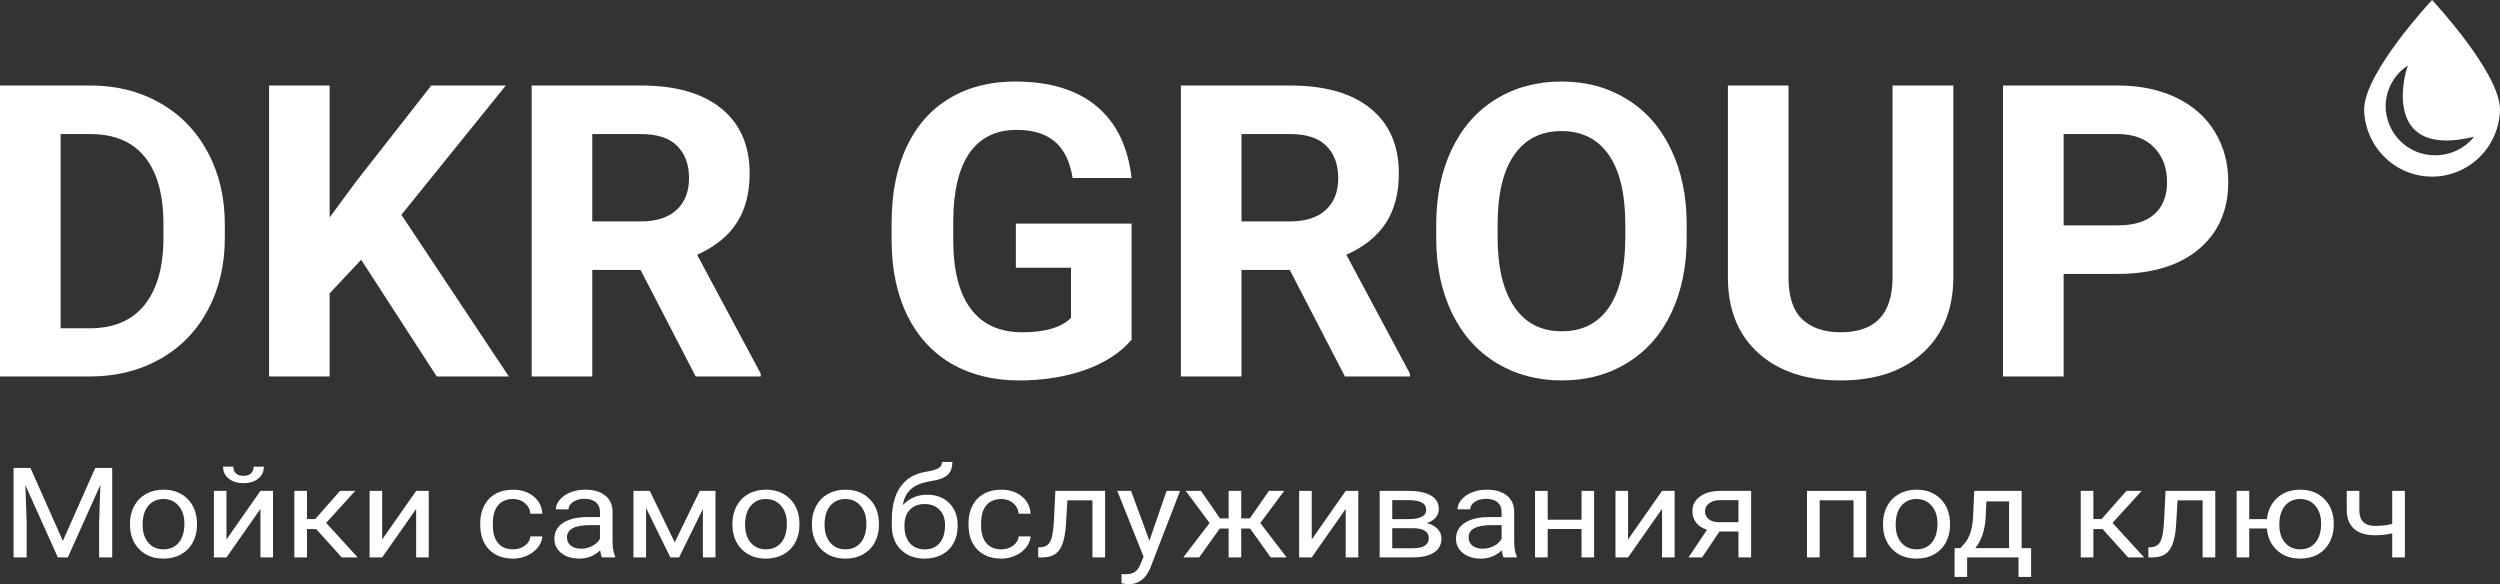 <?xml version="1.0" encoding="UTF-8"?> <svg xmlns="http://www.w3.org/2000/svg" width="184" height="43" viewBox="0 0 184 43" fill="none"><rect x="0" y="0" width="184" height="43" fill="#333333" stroke="none"/> <path d="M0 27.706V6.294H6.66C8.563 6.294 10.263 6.721 11.76 7.574C13.267 8.417 14.441 9.623 15.284 11.191C16.126 12.75 16.547 14.524 16.547 16.515V17.5C16.547 19.49 16.131 21.26 15.298 22.809C14.476 24.358 13.311 25.559 11.805 26.412C10.298 27.265 8.598 27.696 6.705 27.706H0ZM4.46 9.868V24.162H6.616C8.36 24.162 9.693 23.598 10.615 22.471C11.537 21.343 12.008 19.73 12.028 17.632V16.5C12.028 14.323 11.572 12.677 10.66 11.559C9.748 10.431 8.415 9.868 6.66 9.868H4.46Z" fill="white"></path> <path d="M26.582 19.118L24.263 21.588V27.706H19.803V6.294H24.263V16L26.226 13.338L31.741 6.294H37.227L29.541 15.809L37.45 27.706H32.143L26.582 19.118Z" fill="white"></path> <path d="M47.144 19.868H43.591V27.706H39.13V6.294H47.174C49.731 6.294 51.703 6.858 53.091 7.985C54.478 9.113 55.172 10.706 55.172 12.765C55.172 14.226 54.85 15.446 54.206 16.427C53.572 17.397 52.605 18.172 51.307 18.75L55.99 27.5V27.706H51.203L47.144 19.868ZM43.591 16.294H47.188C48.309 16.294 49.176 16.015 49.79 15.456C50.405 14.887 50.712 14.108 50.712 13.118C50.712 12.108 50.42 11.314 49.835 10.735C49.26 10.157 48.373 9.868 47.174 9.868H43.591V16.294Z" fill="white"></path> <path d="M83.286 25C82.483 25.951 81.348 26.691 79.881 27.221C78.415 27.74 76.789 28 75.005 28C73.132 28 71.486 27.598 70.069 26.794C68.662 25.98 67.571 24.804 66.798 23.265C66.035 21.726 65.644 19.917 65.624 17.838V16.382C65.624 14.245 65.986 12.397 66.709 10.838C67.442 9.27 68.493 8.074 69.861 7.25C71.239 6.417 72.849 6 74.693 6C77.26 6 79.267 6.608 80.714 7.824C82.161 9.029 83.018 10.789 83.286 13.103H78.945C78.747 11.877 78.305 10.98 77.622 10.412C76.948 9.843 76.016 9.559 74.827 9.559C73.31 9.559 72.155 10.123 71.362 11.25C70.57 12.377 70.168 14.054 70.158 16.279V17.647C70.158 19.892 70.589 21.588 71.452 22.735C72.314 23.882 73.578 24.456 75.243 24.456C76.918 24.456 78.112 24.103 78.826 23.397V19.706H74.767V16.456H83.286V25Z" fill="white"></path> <path d="M94.927 19.868H91.374V27.706H86.914V6.294H94.957C97.514 6.294 99.486 6.858 100.874 7.985C102.262 9.113 102.955 10.706 102.955 12.765C102.955 14.226 102.633 15.446 101.989 16.427C101.355 17.397 100.388 18.172 99.09 18.75L103.773 27.5V27.706H98.986L94.927 19.868ZM91.374 16.294H94.972C96.092 16.294 96.959 16.015 97.573 15.456C98.188 14.887 98.495 14.108 98.495 13.118C98.495 12.108 98.203 11.314 97.618 10.735C97.043 10.157 96.156 9.868 94.957 9.868H91.374V16.294Z" fill="white"></path> <path d="M124.141 17.485C124.141 19.593 123.764 21.441 123.011 23.029C122.258 24.618 121.178 25.843 119.77 26.706C118.373 27.569 116.767 28 114.953 28C113.159 28 111.558 27.573 110.151 26.721C108.744 25.868 107.653 24.652 106.88 23.073C106.107 21.485 105.716 19.662 105.706 17.603V16.544C105.706 14.436 106.087 12.583 106.851 10.985C107.624 9.377 108.709 8.147 110.106 7.294C111.514 6.431 113.12 6 114.923 6C116.727 6 118.328 6.431 119.726 7.294C121.133 8.147 122.218 9.377 122.981 10.985C123.755 12.583 124.141 14.431 124.141 16.529V17.485ZM119.621 16.515C119.621 14.27 119.215 12.564 118.402 11.397C117.59 10.23 116.43 9.647 114.923 9.647C113.427 9.647 112.272 10.226 111.459 11.382C110.647 12.529 110.235 14.216 110.225 16.441V17.485C110.225 19.672 110.632 21.368 111.444 22.573C112.257 23.779 113.427 24.382 114.953 24.382C116.45 24.382 117.599 23.804 118.402 22.647C119.205 21.48 119.612 19.784 119.621 17.559V16.515Z" fill="white"></path> <path d="M143.766 6.294V20.397C143.766 22.74 143.022 24.593 141.536 25.956C140.059 27.319 138.037 28 135.47 28C132.942 28 130.935 27.338 129.449 26.015C127.962 24.691 127.204 22.872 127.174 20.559V6.294H131.634V20.427C131.634 21.828 131.971 22.853 132.645 23.5C133.329 24.137 134.271 24.456 135.47 24.456C137.977 24.456 139.251 23.152 139.291 20.544V6.294H143.766Z" fill="white"></path> <path d="M151.883 20.162V27.706H147.423V6.294H155.868C157.493 6.294 158.92 6.588 160.149 7.176C161.388 7.765 162.34 8.603 163.004 9.691C163.668 10.77 164 12 164 13.382C164 15.48 163.272 17.137 161.815 18.353C160.367 19.559 158.36 20.162 155.793 20.162H151.883ZM151.883 16.588H155.868C157.047 16.588 157.944 16.314 158.559 15.765C159.183 15.216 159.495 14.431 159.495 13.412C159.495 12.363 159.183 11.515 158.559 10.868C157.934 10.221 157.072 9.887 155.972 9.868H151.883V16.588Z" fill="white"></path> <path d="M2.242 34.439L4.627 39.812L7.011 34.439H8.258V41.024H7.296V38.459L7.387 35.691L4.992 41.024H4.256L1.867 35.705L1.962 38.459V41.024H1V34.439H2.242Z" fill="white"></path> <path d="M9.566 38.532C9.566 38.052 9.669 37.621 9.876 37.238C10.086 36.855 10.377 36.56 10.748 36.352C11.122 36.144 11.547 36.04 12.025 36.04C12.763 36.04 13.359 36.27 13.813 36.732C14.271 37.193 14.499 37.806 14.499 38.572V38.631C14.499 39.108 14.398 39.536 14.194 39.916C13.994 40.292 13.705 40.586 13.327 40.797C12.953 41.008 12.523 41.114 12.035 41.114C11.3 41.114 10.704 40.883 10.247 40.422C9.793 39.961 9.566 39.35 9.566 38.59V38.532ZM10.497 38.631C10.497 39.174 10.636 39.609 10.913 39.938C11.194 40.267 11.568 40.431 12.035 40.431C12.506 40.431 12.88 40.265 13.157 39.934C13.434 39.599 13.573 39.132 13.573 38.532C13.573 37.995 13.431 37.561 13.147 37.229C12.867 36.895 12.493 36.727 12.025 36.727C11.568 36.727 11.198 36.892 10.918 37.22C10.637 37.549 10.497 38.019 10.497 38.631Z" fill="white"></path> <path d="M19.168 36.13H20.095V41.024H19.168V37.455L16.669 41.024H15.742V36.13H16.669V39.703L19.168 36.13ZM19.419 34.348C19.419 34.713 19.28 35.007 19.003 35.23C18.729 35.45 18.368 35.56 17.921 35.56C17.473 35.56 17.111 35.449 16.834 35.226C16.557 35.002 16.418 34.71 16.418 34.348H17.174C17.174 34.559 17.238 34.725 17.365 34.846C17.492 34.963 17.677 35.022 17.921 35.022C18.154 35.022 18.337 34.963 18.467 34.846C18.6 34.728 18.667 34.562 18.667 34.348H19.419Z" fill="white"></path> <path d="M23.27 38.939H22.594V41.024H21.663V36.13H22.594V38.202H23.2L25.024 36.13H26.146L24.002 38.482L26.326 41.024H25.149L23.27 38.939Z" fill="white"></path> <path d="M30.629 36.13H31.556V41.024H30.629V37.455L28.129 41.024H27.203V36.13H28.129V39.703L30.629 36.13Z" fill="white"></path> <path d="M37.762 40.431C38.092 40.431 38.381 40.341 38.628 40.16C38.876 39.979 39.012 39.753 39.039 39.481H39.916C39.899 39.762 39.792 40.029 39.595 40.282C39.398 40.535 39.134 40.737 38.804 40.888C38.477 41.039 38.129 41.114 37.762 41.114C37.024 41.114 36.436 40.892 35.999 40.449C35.565 40.003 35.347 39.394 35.347 38.622V38.482C35.347 38.005 35.444 37.582 35.638 37.211C35.832 36.84 36.109 36.552 36.469 36.347C36.834 36.142 37.263 36.04 37.757 36.04C38.365 36.04 38.869 36.204 39.27 36.533C39.674 36.861 39.889 37.288 39.916 37.813H39.039C39.012 37.496 38.879 37.237 38.638 37.035C38.401 36.83 38.108 36.727 37.757 36.727C37.286 36.727 36.92 36.881 36.66 37.188C36.403 37.493 36.274 37.935 36.274 38.514V38.672C36.274 39.236 36.403 39.67 36.66 39.974C36.917 40.279 37.284 40.431 37.762 40.431Z" fill="white"></path> <path d="M44.304 41.024C44.25 40.927 44.207 40.755 44.173 40.508C43.743 40.912 43.228 41.114 42.631 41.114C42.096 41.114 41.657 40.978 41.313 40.707C40.973 40.433 40.802 40.086 40.802 39.667C40.802 39.157 41.016 38.762 41.444 38.482C41.874 38.199 42.479 38.057 43.257 38.057H44.158V37.672C44.158 37.38 44.062 37.148 43.868 36.976C43.674 36.801 43.389 36.714 43.011 36.714C42.681 36.714 42.404 36.789 42.18 36.94C41.956 37.09 41.844 37.273 41.844 37.487H40.913C40.913 37.243 41.008 37.008 41.198 36.781C41.392 36.552 41.652 36.371 41.98 36.239C42.31 36.106 42.672 36.04 43.066 36.04C43.691 36.04 44.18 36.181 44.534 36.465C44.888 36.745 45.072 37.133 45.085 37.627V39.879C45.085 40.329 45.149 40.686 45.276 40.951V41.024H44.304ZM42.766 40.386C43.056 40.386 43.332 40.318 43.592 40.182C43.853 40.047 44.042 39.87 44.158 39.653V38.649H43.432C42.297 38.649 41.729 38.949 41.729 39.549C41.729 39.812 41.826 40.017 42.02 40.164C42.213 40.312 42.462 40.386 42.766 40.386Z" fill="white"></path> <path d="M49.658 39.916L51.502 36.13H52.659V41.024H51.732V37.464L49.979 41.024H49.338L47.55 37.387V41.024H46.623V36.13H47.825L49.658 39.916Z" fill="white"></path> <path d="M53.906 38.532C53.906 38.052 54.01 37.621 54.217 37.238C54.427 36.855 54.718 36.56 55.088 36.352C55.462 36.144 55.888 36.04 56.366 36.04C57.104 36.04 57.7 36.27 58.154 36.732C58.611 37.193 58.84 37.806 58.84 38.572V38.631C58.84 39.108 58.738 39.536 58.535 39.916C58.334 40.292 58.045 40.586 57.668 40.797C57.294 41.008 56.863 41.114 56.376 41.114C55.641 41.114 55.045 40.883 54.587 40.422C54.133 39.961 53.906 39.35 53.906 38.59V38.532ZM54.838 38.631C54.838 39.174 54.977 39.609 55.254 39.938C55.534 40.267 55.908 40.431 56.376 40.431C56.846 40.431 57.221 40.265 57.498 39.934C57.775 39.599 57.913 39.132 57.913 38.532C57.913 37.995 57.772 37.561 57.488 37.229C57.207 36.895 56.833 36.727 56.366 36.727C55.908 36.727 55.539 36.892 55.259 37.22C54.978 37.549 54.838 38.019 54.838 38.631Z" fill="white"></path> <path d="M59.757 38.532C59.757 38.052 59.86 37.621 60.067 37.238C60.278 36.855 60.568 36.56 60.939 36.352C61.313 36.144 61.739 36.04 62.216 36.04C62.954 36.04 63.55 36.27 64.005 36.732C64.462 37.193 64.691 37.806 64.691 38.572V38.631C64.691 39.108 64.589 39.536 64.385 39.916C64.185 40.292 63.896 40.586 63.519 40.797C63.145 41.008 62.714 41.114 62.226 41.114C61.492 41.114 60.896 40.883 60.438 40.422C59.984 39.961 59.757 39.35 59.757 38.59V38.532ZM60.688 38.631C60.688 39.174 60.827 39.609 61.104 39.938C61.385 40.267 61.759 40.431 62.226 40.431C62.697 40.431 63.071 40.265 63.348 39.934C63.626 39.599 63.764 39.132 63.764 38.532C63.764 37.995 63.622 37.561 63.338 37.229C63.058 36.895 62.684 36.727 62.216 36.727C61.759 36.727 61.39 36.892 61.109 37.22C60.829 37.549 60.688 38.019 60.688 38.631Z" fill="white"></path> <path d="M68.232 36.411C68.913 36.411 69.458 36.617 69.865 37.03C70.276 37.44 70.481 37.981 70.481 38.654V38.731C70.481 39.192 70.383 39.605 70.186 39.97C69.989 40.332 69.705 40.614 69.334 40.816C68.967 41.015 68.543 41.114 68.062 41.114C67.334 41.114 66.748 40.895 66.304 40.458C65.86 40.018 65.638 39.429 65.638 38.69V38.283C65.638 37.255 65.848 36.438 66.269 35.832C66.693 35.226 67.317 34.856 68.142 34.724C68.61 34.648 68.925 34.556 69.089 34.448C69.252 34.339 69.334 34.19 69.334 34H70.096C70.096 34.377 70.001 34.671 69.81 34.882C69.623 35.093 69.323 35.242 68.909 35.33L68.217 35.47C67.666 35.587 67.252 35.786 66.975 36.067C66.701 36.344 66.522 36.715 66.439 37.179C66.93 36.667 67.528 36.411 68.232 36.411ZM68.052 37.098C67.598 37.098 67.237 37.237 66.97 37.514C66.703 37.788 66.569 38.17 66.569 38.658V38.731C66.569 39.255 66.703 39.671 66.97 39.979C67.24 40.283 67.604 40.436 68.062 40.436C68.523 40.436 68.887 40.282 69.154 39.974C69.421 39.667 69.555 39.218 69.555 38.627C69.555 38.165 69.419 37.796 69.149 37.519C68.882 37.238 68.516 37.098 68.052 37.098Z" fill="white"></path> <path d="M73.697 40.431C74.028 40.431 74.317 40.341 74.564 40.16C74.811 39.979 74.948 39.753 74.975 39.481H75.851C75.834 39.762 75.728 40.029 75.531 40.282C75.334 40.535 75.07 40.737 74.739 40.888C74.412 41.039 74.064 41.114 73.697 41.114C72.959 41.114 72.371 40.892 71.934 40.449C71.5 40.003 71.283 39.394 71.283 38.622V38.482C71.283 38.005 71.38 37.582 71.573 37.211C71.767 36.84 72.044 36.552 72.405 36.347C72.769 36.142 73.198 36.04 73.692 36.04C74.3 36.04 74.804 36.204 75.205 36.533C75.609 36.861 75.824 37.288 75.851 37.813H74.975C74.948 37.496 74.814 37.237 74.574 37.035C74.337 36.83 74.043 36.727 73.692 36.727C73.221 36.727 72.856 36.881 72.595 37.188C72.338 37.493 72.21 37.935 72.21 38.514V38.672C72.21 39.236 72.338 39.67 72.595 39.974C72.852 40.279 73.22 40.431 73.697 40.431Z" fill="white"></path> <path d="M81.336 36.13V41.024H80.404V36.822H78.561L78.451 38.654C78.391 39.495 78.234 40.096 77.98 40.458C77.73 40.82 77.331 41.008 76.783 41.024H76.412V40.286L76.678 40.268C76.978 40.238 77.194 40.081 77.324 39.798C77.454 39.515 77.537 38.99 77.574 38.224L77.674 36.13H81.336Z" fill="white"></path> <path d="M84.597 39.798L85.859 36.13H86.851L84.672 41.779C84.335 42.593 83.799 43 83.064 43L82.889 42.986L82.543 42.928V42.249L82.794 42.267C83.108 42.267 83.351 42.21 83.525 42.096C83.702 41.981 83.847 41.771 83.961 41.467L84.166 40.969L82.233 36.13H83.245L84.597 39.798Z" fill="white"></path> <path d="M92.005 38.898H91.354V41.024H90.428V38.898H89.776L88.259 41.024H87.087L89.025 38.491L87.272 36.13H88.394L89.791 38.156H90.428V36.13H91.354V38.156H91.985L93.393 36.13H94.515L92.757 38.495L94.695 41.024H93.523L92.005 38.898Z" fill="white"></path> <path d="M99.043 36.13H99.97V41.024H99.043V37.455L96.544 41.024H95.617V36.13H96.544V39.703L99.043 36.13Z" fill="white"></path> <path d="M101.543 41.024V36.13H103.657C104.378 36.13 104.931 36.245 105.315 36.474C105.702 36.7 105.896 37.033 105.896 37.473C105.896 37.7 105.821 37.904 105.67 38.088C105.52 38.269 105.298 38.408 105.004 38.505C105.331 38.574 105.594 38.709 105.791 38.912C105.991 39.114 106.091 39.355 106.091 39.635C106.091 40.084 105.907 40.428 105.54 40.666C105.176 40.904 104.66 41.024 103.992 41.024H101.543ZM102.469 38.875V40.35H104.002C104.39 40.35 104.679 40.285 104.869 40.155C105.063 40.026 105.159 39.843 105.159 39.608C105.159 39.12 104.762 38.875 103.967 38.875H102.469ZM102.469 38.206H103.667C104.535 38.206 104.969 37.977 104.969 37.519C104.969 37.06 104.558 36.824 103.737 36.809H102.469V38.206Z" fill="white"></path> <path d="M110.664 41.024C110.611 40.927 110.568 40.755 110.534 40.508C110.103 40.912 109.589 41.114 108.991 41.114C108.457 41.114 108.018 40.978 107.674 40.707C107.333 40.433 107.163 40.086 107.163 39.667C107.163 39.157 107.377 38.762 107.804 38.482C108.235 38.199 108.839 38.057 109.617 38.057H110.519V37.672C110.519 37.38 110.422 37.148 110.229 36.976C110.035 36.801 109.749 36.714 109.372 36.714C109.041 36.714 108.764 36.789 108.541 36.94C108.317 37.09 108.205 37.273 108.205 37.487H107.273C107.273 37.243 107.368 37.008 107.559 36.781C107.752 36.552 108.013 36.371 108.34 36.239C108.671 36.106 109.033 36.04 109.427 36.04C110.052 36.04 110.541 36.181 110.895 36.465C111.249 36.745 111.432 37.133 111.446 37.627V39.879C111.446 40.329 111.509 40.686 111.636 40.951V41.024H110.664ZM109.127 40.386C109.417 40.386 109.693 40.318 109.953 40.182C110.214 40.047 110.402 39.87 110.519 39.653V38.649H109.793C108.657 38.649 108.09 38.949 108.09 39.549C108.09 39.812 108.187 40.017 108.38 40.164C108.574 40.312 108.823 40.386 109.127 40.386Z" fill="white"></path> <path d="M117.327 41.024H116.4V38.934H113.91V41.024H112.979V36.13H113.91V38.251H116.4V36.13H117.327V41.024Z" fill="white"></path> <path d="M122.326 36.13H123.252V41.024H122.326V37.455L119.826 41.024H118.899V36.13H119.826V39.703L122.326 36.13Z" fill="white"></path> <path d="M128.883 36.13V41.024H127.951V39.12H126.553L125.276 41.024H124.274L125.637 38.993C125.289 38.878 125.022 38.702 124.835 38.464C124.651 38.223 124.56 37.942 124.56 37.623C124.56 37.176 124.745 36.818 125.116 36.546C125.486 36.272 125.982 36.133 126.603 36.13H128.883ZM125.491 37.632C125.491 37.87 125.582 38.063 125.762 38.211C125.942 38.355 126.181 38.429 126.478 38.432H127.951V36.809H126.618C126.274 36.809 126.001 36.885 125.797 37.039C125.593 37.19 125.491 37.387 125.491 37.632Z" fill="white"></path> <path d="M137.348 41.024H136.421V36.822H133.927V41.024H132.995V36.13H137.348V41.024Z" fill="white"></path> <path d="M138.59 38.532C138.59 38.052 138.694 37.621 138.901 37.238C139.111 36.855 139.402 36.56 139.772 36.352C140.146 36.144 140.572 36.04 141.05 36.04C141.788 36.04 142.384 36.27 142.838 36.732C143.295 37.193 143.524 37.806 143.524 38.572V38.631C143.524 39.108 143.422 39.536 143.219 39.916C143.018 40.292 142.729 40.586 142.352 40.797C141.978 41.008 141.547 41.114 141.06 41.114C140.325 41.114 139.729 40.883 139.271 40.422C138.817 39.961 138.59 39.35 138.59 38.59V38.532ZM139.522 38.631C139.522 39.174 139.66 39.609 139.938 39.938C140.218 40.267 140.592 40.431 141.06 40.431C141.531 40.431 141.905 40.265 142.182 39.934C142.459 39.599 142.597 39.132 142.597 38.532C142.597 37.995 142.456 37.561 142.172 37.229C141.891 36.895 141.517 36.727 141.05 36.727C140.592 36.727 140.223 36.892 139.943 37.22C139.662 37.549 139.522 38.019 139.522 38.631Z" fill="white"></path> <path d="M144.281 40.341L144.601 39.983C144.962 39.561 145.167 38.928 145.217 38.084L145.302 36.13H148.794V40.341H149.49V42.462H148.563V41.024H144.781V42.462H143.855L143.86 40.341H144.281ZM145.378 40.341H147.867V36.904H146.199L146.144 38.07C146.087 39.044 145.832 39.801 145.378 40.341Z" fill="white"></path> <path d="M154.75 38.939H154.073V41.024H153.142V36.13H154.073V38.202H154.679L156.503 36.13H157.625L155.481 38.482L157.805 41.024H156.628L154.75 38.939Z" fill="white"></path> <path d="M163.045 36.13V41.024H162.113V36.822H160.27L160.159 38.654C160.099 39.495 159.942 40.096 159.689 40.458C159.438 40.82 159.039 41.008 158.491 41.024H158.121V40.286L158.386 40.268C158.687 40.238 158.902 40.081 159.032 39.798C159.163 39.515 159.246 38.99 159.283 38.224L159.383 36.13H163.045Z" fill="white"></path> <path d="M165.544 38.206H166.847C166.917 37.555 167.172 37.032 167.613 36.637C168.057 36.239 168.616 36.04 169.291 36.04C169.999 36.04 170.578 36.255 171.029 36.686C171.48 37.118 171.724 37.678 171.76 38.369L171.765 38.631C171.765 39.108 171.662 39.537 171.455 39.92C171.248 40.303 170.957 40.599 170.583 40.806C170.209 41.012 169.782 41.114 169.301 41.114C168.603 41.114 168.032 40.909 167.588 40.499C167.144 40.086 166.895 39.551 166.842 38.894H165.544V41.024H164.617V36.13H165.544V38.206ZM167.758 38.631C167.758 39.174 167.897 39.609 168.174 39.938C168.454 40.267 168.83 40.431 169.301 40.431C169.772 40.431 170.144 40.264 170.418 39.929C170.695 39.594 170.834 39.129 170.834 38.532C170.834 37.998 170.694 37.564 170.413 37.229C170.133 36.895 169.758 36.727 169.291 36.727C168.83 36.727 168.459 36.892 168.179 37.22C167.898 37.549 167.758 38.019 167.758 38.631Z" fill="white"></path> <path d="M177 41.024H176.068V39.251C175.661 39.347 175.243 39.395 174.816 39.395C174.138 39.395 173.621 39.239 173.263 38.925C172.909 38.612 172.729 38.165 172.722 37.586V36.126H173.649V37.614C173.666 38.343 174.055 38.708 174.816 38.708C175.243 38.708 175.661 38.66 176.068 38.563V36.13H177V41.024Z" fill="white"></path> <path fill-rule="evenodd" clip-rule="evenodd" d="M184 8.064C183.973 9.382 183.434 10.637 182.499 11.56C181.565 12.483 180.308 13 179 13C177.692 13 176.435 12.483 175.501 11.56C174.566 10.637 174.027 9.382 174 8.064C174 5.34 179 0 179 0C179 0 184 5.34 184 8.064ZM177.222 4.821C176.721 5.144 176.309 5.588 176.022 6.113C175.736 6.639 175.585 7.228 175.583 7.827C175.594 8.792 175.984 9.714 176.669 10.389C177.354 11.065 178.276 11.438 179.234 11.428C179.782 11.43 180.323 11.309 180.818 11.072C181.314 10.836 181.75 10.492 182.096 10.064C175.468 11.679 176.847 5.757 177.222 4.821Z" fill="white"></path> </svg> 
